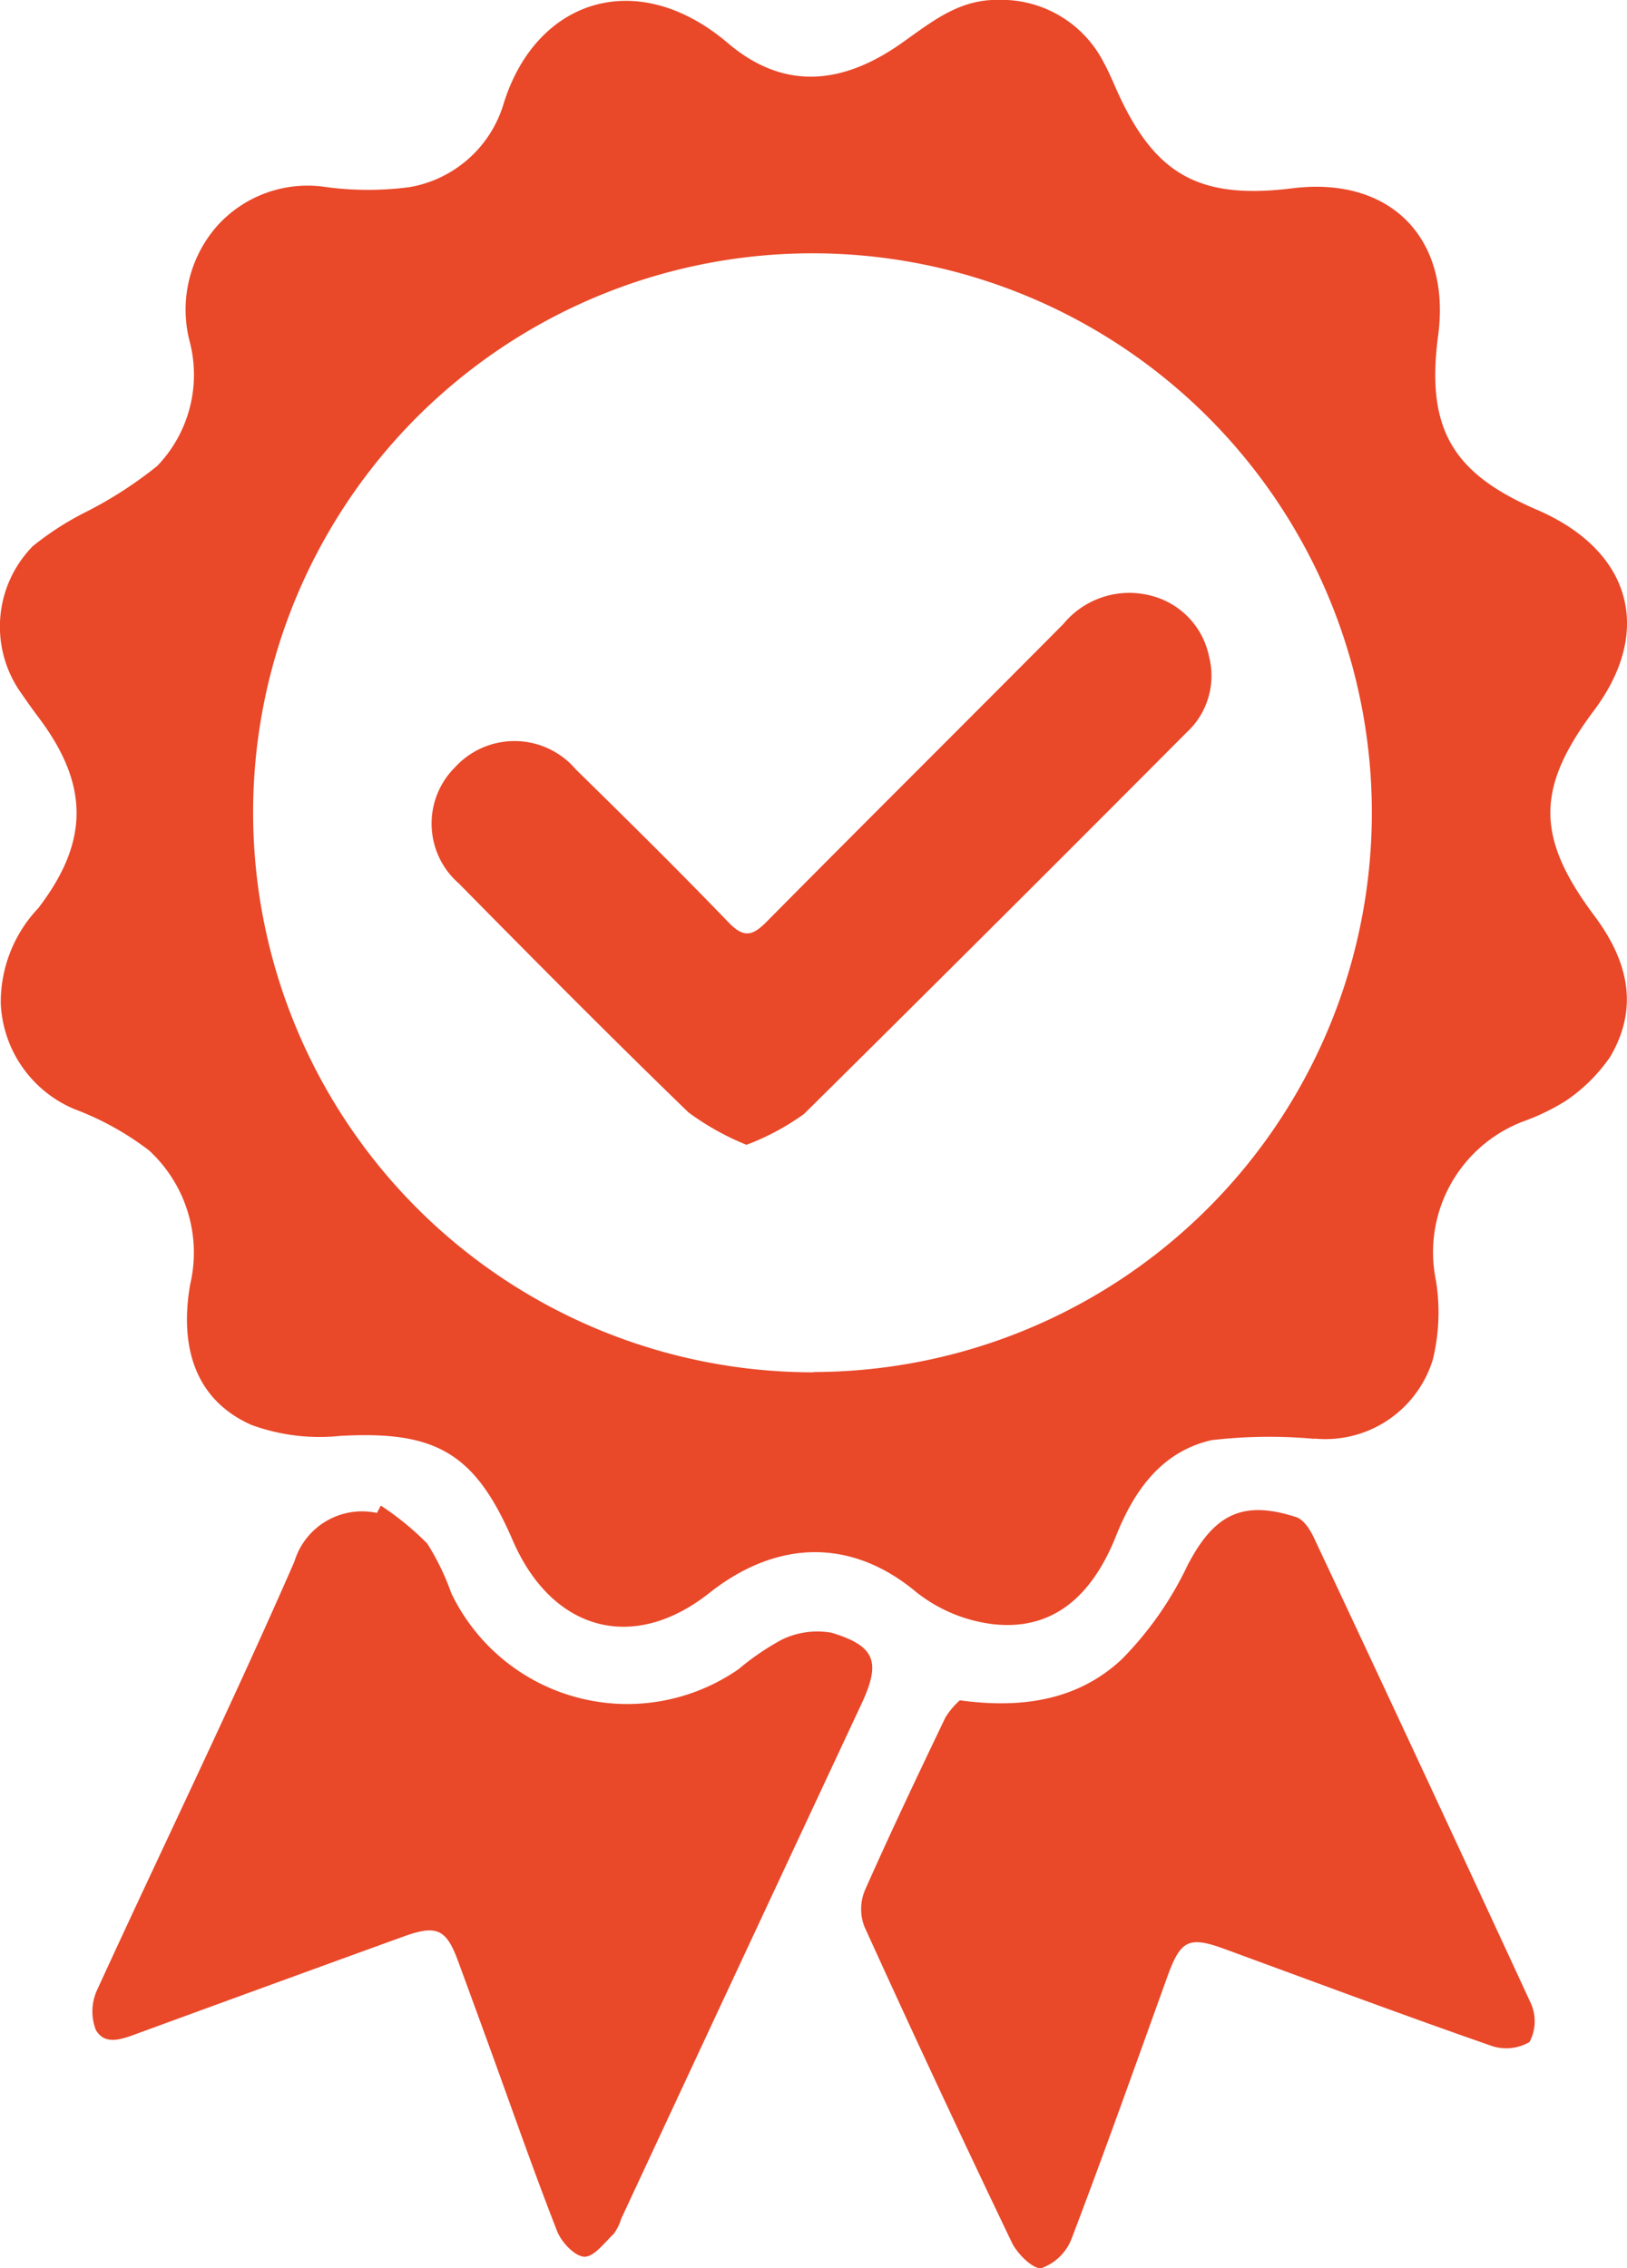 <svg xmlns="http://www.w3.org/2000/svg" width="63.059" height="87.914"><defs><clipPath id="a"><path fill="#e94829" d="M0 0h63.059v87.914H0z"/></clipPath></defs><g clip-path="url(#a)" fill="#e94829"><path d="M50.942 55.768a19.192 19.192 0 0 0-3.984.05c-1.917.44-2.986 1.913-3.706 3.719-.984 2.469-2.561 3.657-4.75 3.415a5.933 5.933 0 0 1-2.993-1.247c-2.593-2.164-5.487-1.965-8.016.036-2.977 2.356-6.116 1.448-7.624-2.047-1.461-3.387-2.985-4.25-6.694-4.04a7.678 7.678 0 0 1-3.429-.426c-2.062-.913-2.822-2.851-2.377-5.438a5.387 5.387 0 0 0-1.591-5.2 11.261 11.261 0 0 0-2.887-1.6A4.662 4.662 0 0 1 .03 38.896a5.3 5.3 0 0 1 1.456-3.7c1.968-2.572 1.97-4.761.037-7.352a29.444 29.444 0 0 1-.689-.96 4.449 4.449 0 0 1 .438-5.716 11.472 11.472 0 0 1 2.056-1.324 15.751 15.751 0 0 0 2.765-1.783 5.1 5.1 0 0 0 1.269-4.784 4.915 4.915 0 0 1 1.057-4.524 4.72 4.72 0 0 1 4.055-1.526 12.187 12.187 0 0 0 3.411.024 4.624 4.624 0 0 0 3.625-3.2c1.24-4.067 5.176-5.38 8.7-2.381 2.126 1.809 4.385 1.656 6.721.011 1.142-.802 2.209-1.704 3.74-1.685a4.456 4.456 0 0 1 4.113 2.438c.173.313.313.644.458.972 1.48 3.363 3.209 4.344 6.857 3.891 3.776-.469 6.142 1.921 5.641 5.7-.474 3.584.516 5.332 3.828 6.761 3.646 1.572 4.529 4.68 2.21 7.781-2.239 2.993-2.269 4.9.014 7.952 1.3 1.741 1.749 3.547.61 5.479a6.507 6.507 0 0 1-1.72 1.7 8.512 8.512 0 0 1-1.637.792 5.423 5.423 0 0 0-3.394 6.154 7.7 7.7 0 0 1-.113 3.061 4.353 4.353 0 0 1-4.595 3.08m-19.41-2.579A21.68 21.68 0 1 0 9.81 31.561a21.706 21.706 0 0 0 21.721 21.628"/><path d="M14.757 58.353a11.073 11.073 0 0 1 1.8 1.471 9.489 9.489 0 0 1 .933 1.923 7.563 7.563 0 0 0 11.139 2.945 9.85 9.85 0 0 1 1.68-1.145 3.156 3.156 0 0 1 1.914-.266c1.726.52 1.92 1.149 1.16 2.773q-4.662 9.97-9.309 19.948a1.884 1.884 0 0 1-.283.574c-.36.346-.777.908-1.147.891s-.884-.564-1.051-.99c-.9-2.3-1.71-4.63-2.553-6.949q-.642-1.766-1.29-3.53c-.457-1.237-.829-1.406-2.119-.938q-5.146 1.866-10.286 3.749c-.591.217-1.279.5-1.635-.141a2 2 0 0 1 .064-1.562c2.535-5.532 5.2-11.005 7.636-16.58a2.738 2.738 0 0 1 3.2-1.886l.15-.287m22.446 7.549c2.49.344 4.621-.049 6.267-1.586a13.258 13.258 0 0 0 2.545-3.628c1.014-1.964 2.112-2.577 4.225-1.884.3.1.552.51.7.835q4.222 8.982 8.383 17.992a1.706 1.706 0 0 1-.045 1.514 1.793 1.793 0 0 1-1.53.13c-3.441-1.2-6.857-2.477-10.28-3.732-1.392-.51-1.712-.355-2.222 1.057-1.226 3.4-2.433 6.8-3.718 10.173a1.962 1.962 0 0 1-1.163 1.135c-.316.062-.938-.548-1.15-.989q-2.922-6.1-5.717-12.25a1.9 1.9 0 0 1 .014-1.388c1-2.257 2.059-4.485 3.125-6.71a3 3 0 0 1 .56-.669M28.929 44.37a10.283 10.283 0 0 1-2.249-1.258c-3.008-2.914-5.959-5.888-8.9-8.874a3.077 3.077 0 0 1-.138-4.506 3.121 3.121 0 0 1 4.673.086c1.993 1.955 3.981 3.917 5.917 5.928.576.6.915.547 1.46 0 3.828-3.866 7.688-7.7 11.522-11.561a3.312 3.312 0 0 1 3.387-1.1 3.06 3.06 0 0 1 2.258 2.358 2.984 2.984 0 0 1-.872 2.949q-7.383 7.418-14.822 14.781a9.517 9.517 0 0 1-2.239 1.2"/></g></svg>